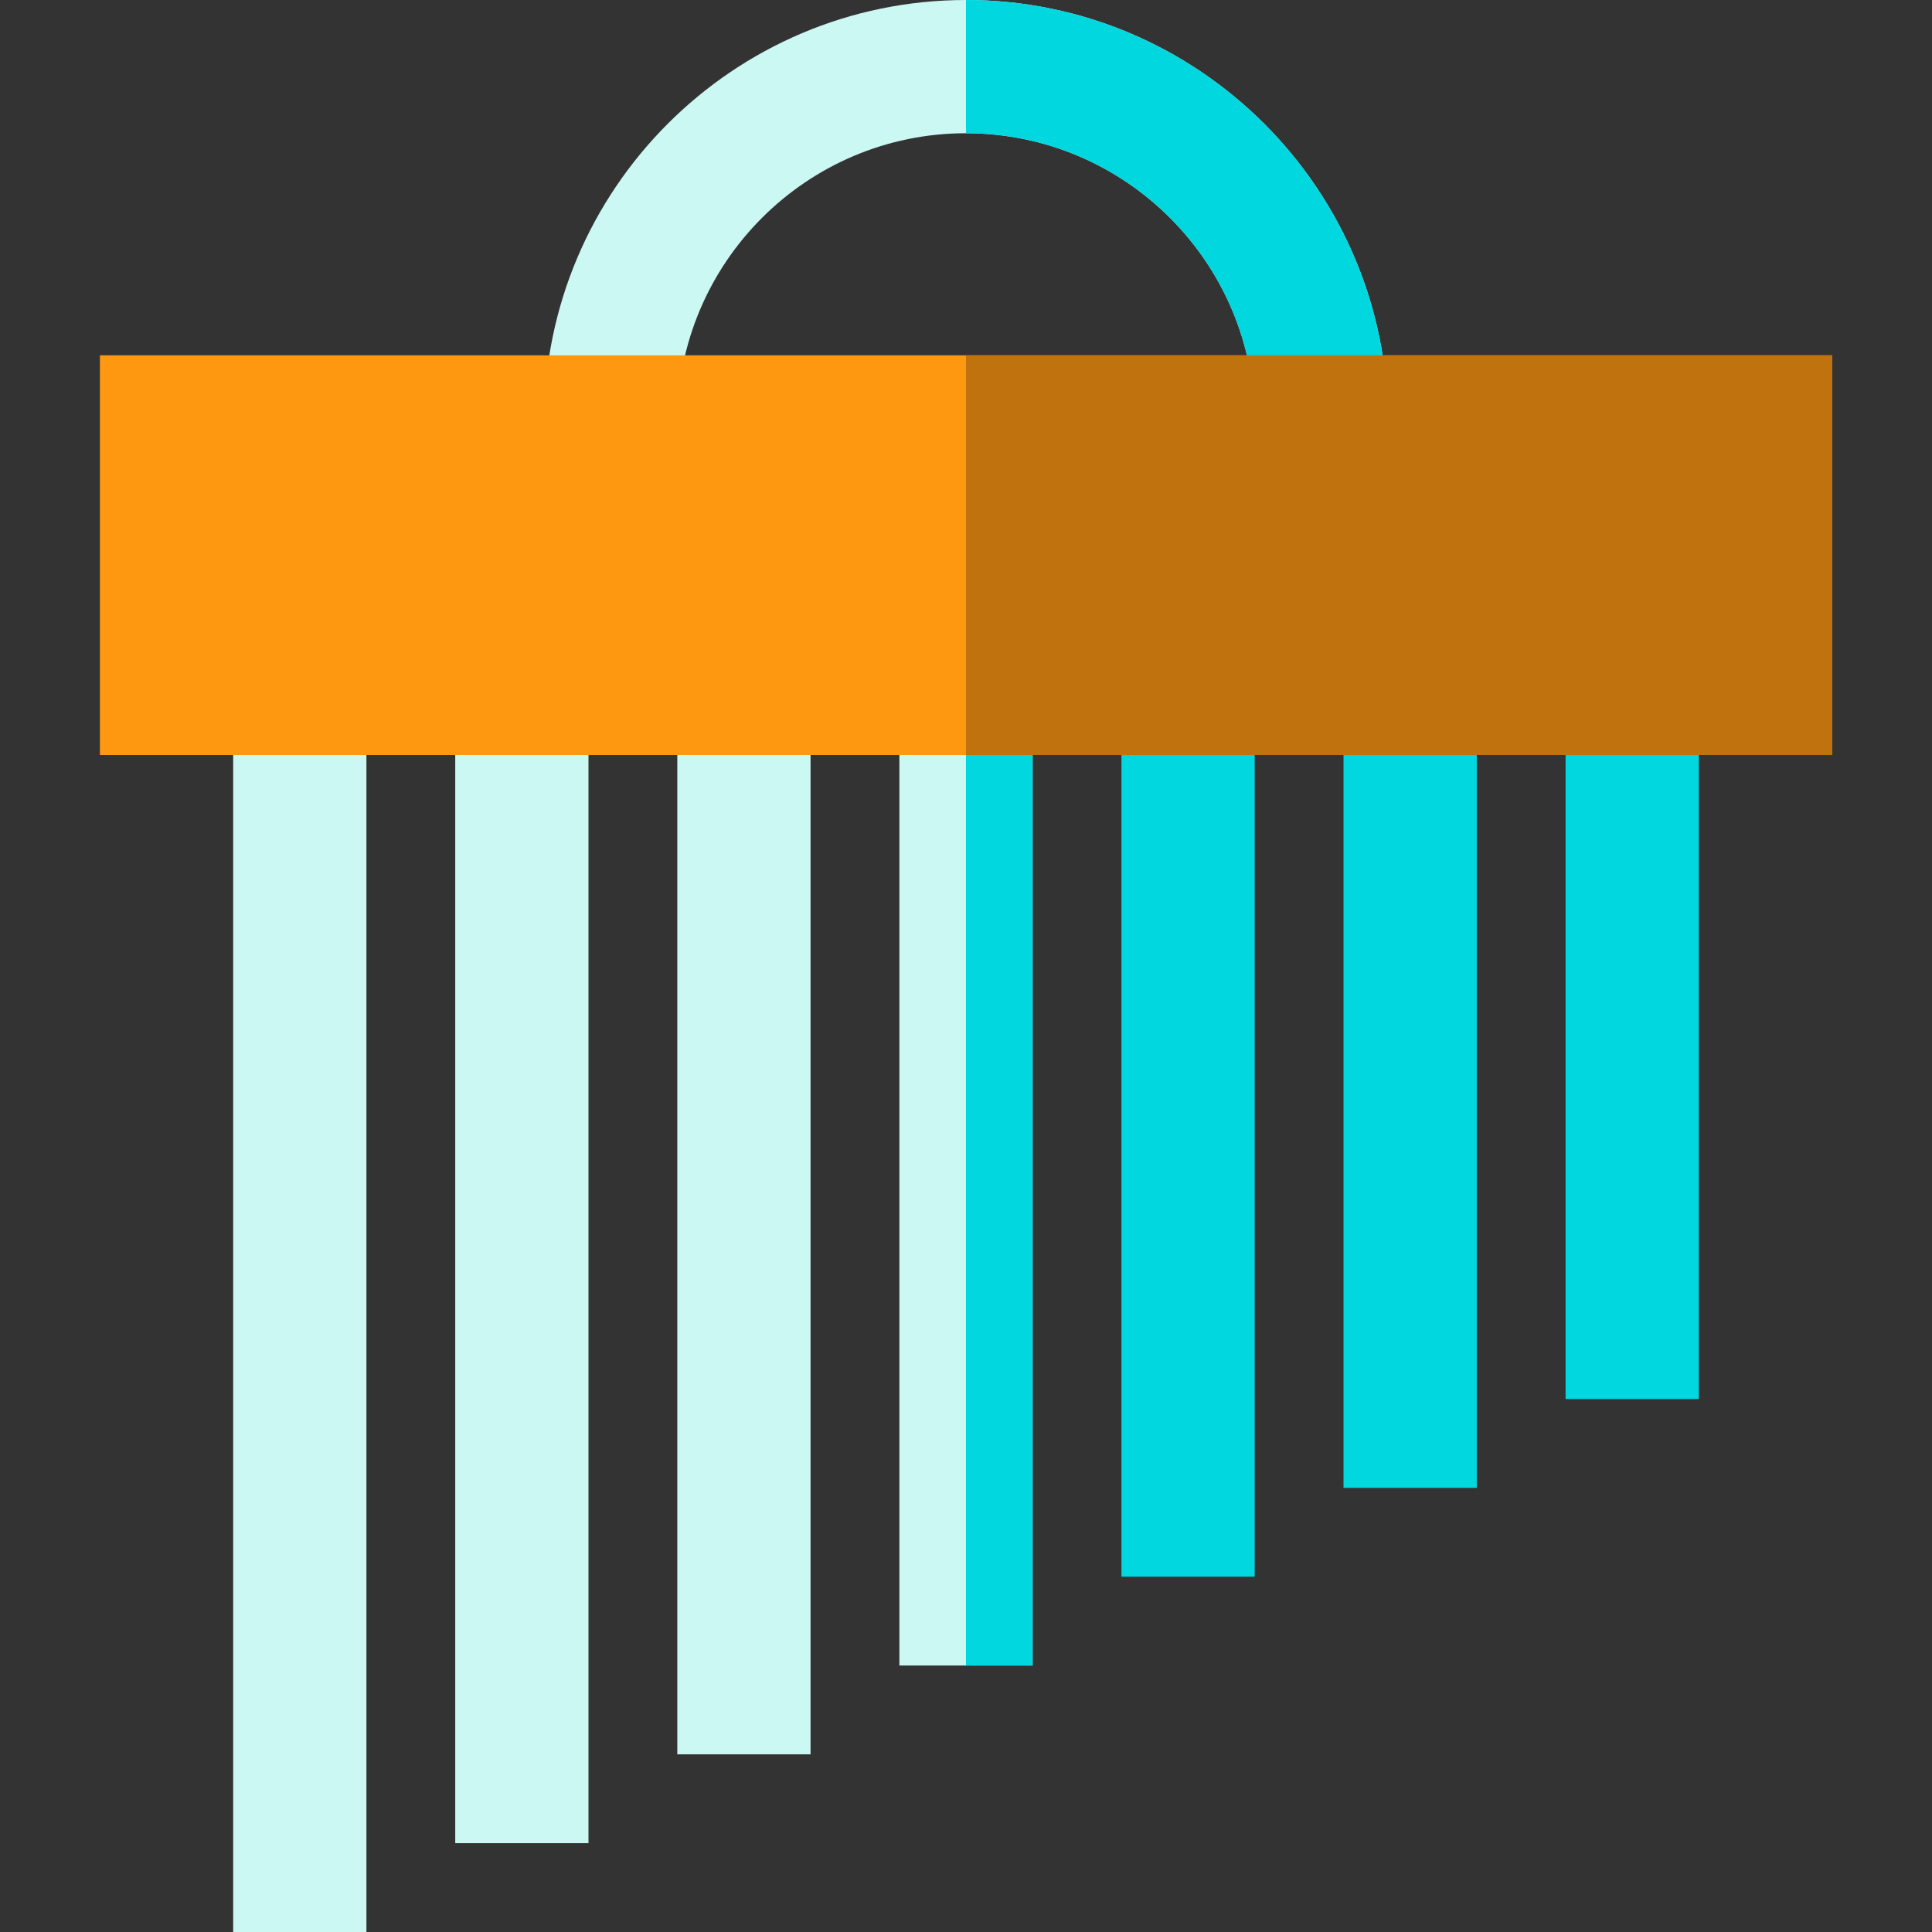 <?xml version="1.0" encoding="iso-8859-1"?>
<!-- Uploaded to: SVG Repo, www.svgrepo.com, Generator: SVG Repo Mixer Tools -->
<svg version="1.1" id="Layer_1" xmlns="http://www.w3.org/2000/svg" xmlns:xlink="http://www.w3.org/1999/xlink" 
	 viewBox="0 0 512 512" xml:space="preserve">
<rect x="0" y="0" width="512" height="512" fill="#333333" stroke="none"/>
<path style="fill:#CCF8F3;" d="M367.816,111.816h-35.31c0-42.185-34.32-76.506-76.506-76.506s-76.506,34.32-76.506,76.506h-35.31
	C144.184,50.161,194.345,0,256,0S367.816,50.161,367.816,111.816z"/>
<path style="fill:#00D7DF;" d="M256,0v35.31c42.185,0,76.506,34.32,76.506,76.506h35.31C367.816,50.161,317.655,0,256,0z"/>
<g>
	<rect x="61.793" y="182.437" style="fill:#CCF8F3;" width="35.31" height="329.563"/>
	<rect x="120.644" y="182.437" style="fill:#CCF8F3;" width="35.31" height="306.023"/>
	<rect x="179.494" y="182.437" style="fill:#CCF8F3;" width="35.31" height="282.483"/>
	<rect x="238.345" y="182.437" style="fill:#CCF8F3;" width="35.31" height="258.943"/>
</g>
<g>
	<rect x="297.195" y="182.437" style="fill:#00D7DF;" width="35.31" height="235.402"/>
	<rect x="356.046" y="182.437" style="fill:#00D7DF;" width="35.31" height="211.862"/>
	<rect x="414.897" y="182.437" style="fill:#00D7DF;" width="35.31" height="188.322"/>
	<rect x="256" y="182.437" style="fill:#00D7DF;" width="17.655" height="258.943"/>
</g>
<rect x="26.483" y="94.161" style="fill:#FF9811;" width="459.034" height="105.931"/>
<rect x="256" y="94.161" style="fill:#BF720D;" width="229.517" height="105.931"/>
</svg>